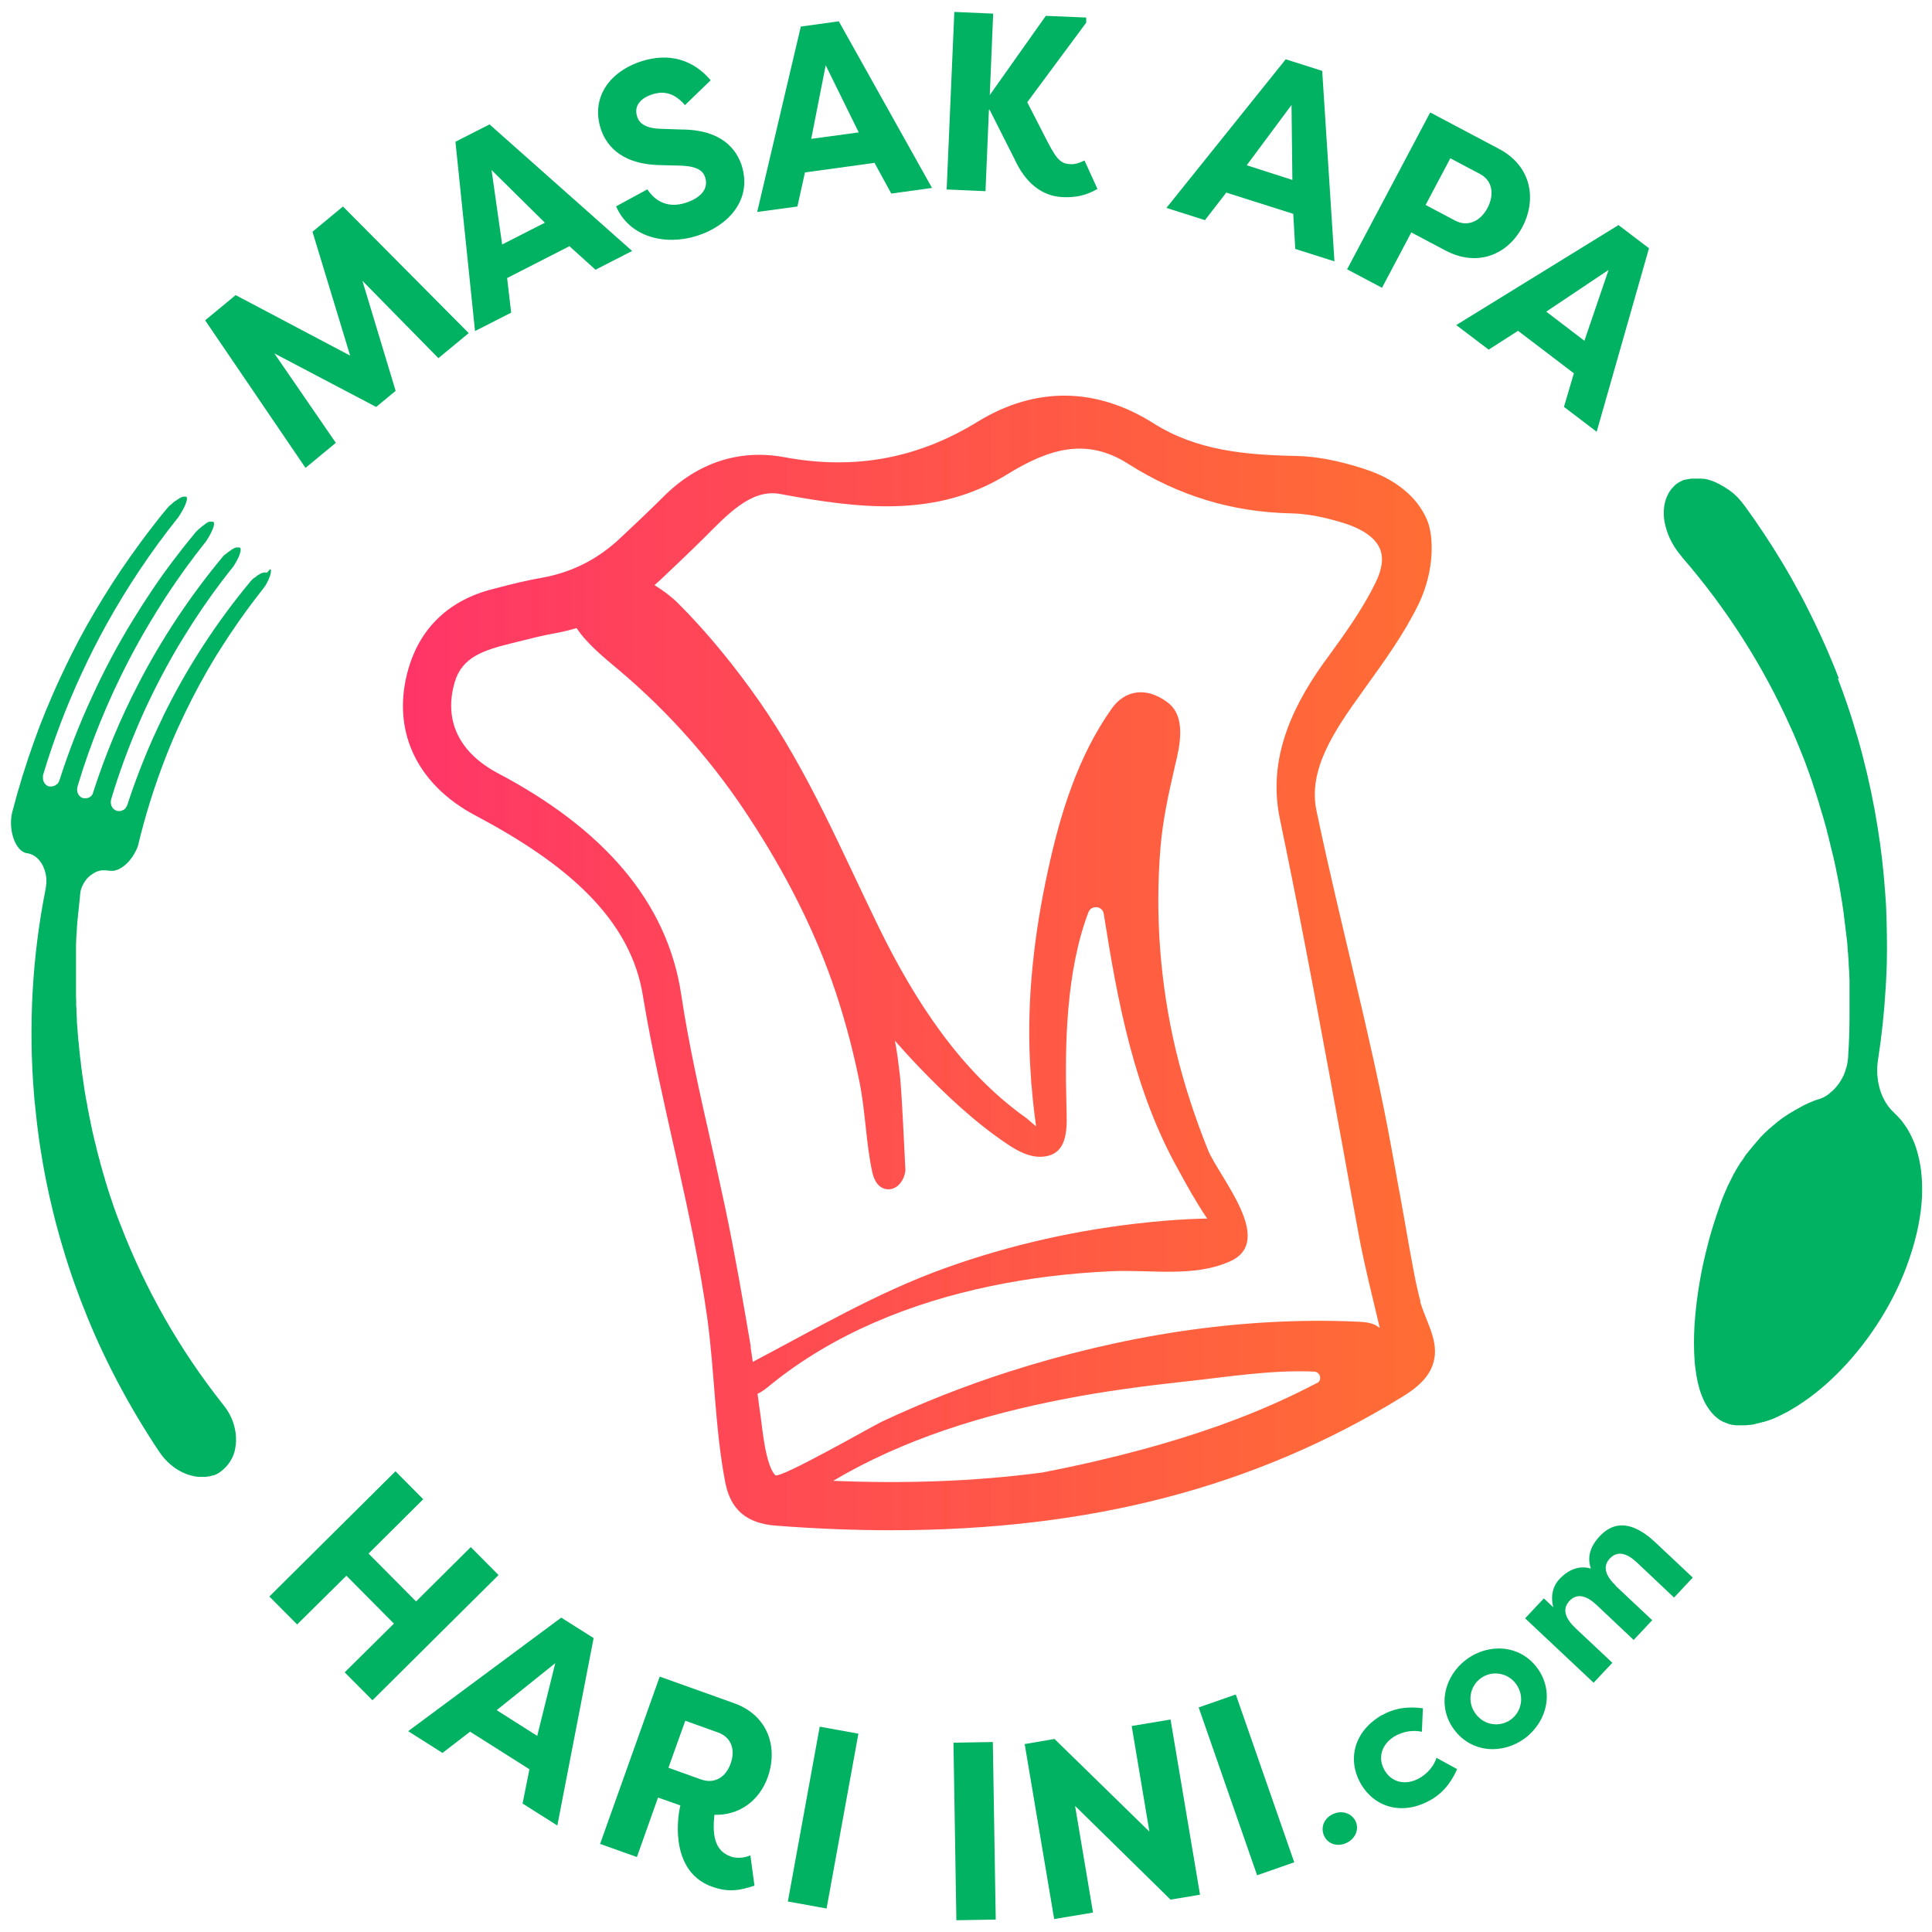 <?xml version="1.0" encoding="UTF-8"?><svg id="c" xmlns="http://www.w3.org/2000/svg" xmlns:xlink="http://www.w3.org/1999/xlink" viewBox="0 0 113.39 113.39"><defs><style>.e{fill:url(#d);}.f{fill:#00b261;}</style><linearGradient id="d" x1="23.66" y1="56.52" x2="84.24" y2="56.52" gradientUnits="userSpaceOnUse"><stop offset="0" stop-color="#ff3568"/><stop offset="1" stop-color="#ff5d1d" stop-opacity=".9"/></linearGradient></defs><path class="f" d="M15.66,33.62h0s-.02-.02-.04-.02c0,0-.01,0-.02,0-.01,0-.02,0-.03,0,0,0-.02,0-.02,0-.01,0-.02,0-.03,0,0,0-.02,0-.03,0-.01,0-.02,0-.04,.01,0,0,0,0,0,0-.02,0-.04,.02-.06,.02,0,0-.01,0-.02,0-.02,0-.03,.02-.05,.02,0,0-.01,0-.02,.01-.02,.01-.04,.02-.06,.04,0,0,0,0,0,0-.02,.01-.05,.03-.07,.04,0,0-.01,0-.02,.01-.02,.01-.04,.02-.05,.04,0,0-.01,0-.02,.01-.02,.02-.04,.03-.06,.05,0,0,0,0,0,0-.02,.02-.04,.03-.07,.05,0,0-.01,0-.02,.01-.02,.01-.03,.03-.05,.04,0,0-.01,0-.02,.01-.02,.02-.04,.03-.05,.05,0,0,0,0,0,0-.02,.02-.03,.03-.05,.05,0,0,0,0-.01,.01-.01,.01-.02,.02-.03,.03,0,0,0,0-.01,.01-.01,.01-.02,.03-.03,.04,0,0,0,0,0,0-2.05,2.47-3.76,5.13-5.12,7.92,0,0,0,0,0,.01-.2,.41-.39,.82-.58,1.24-.57,1.28-1.07,2.58-1.5,3.9,0,0,0,0,0,0-.01,.03-.02,.06-.04,.09,0,0,0,.01-.01,.02-.02,.03-.03,.05-.05,.08,0,0,0,0,0,.01-.02,.02-.04,.04-.06,.06,0,0,0,0-.01,.01-.02,.02-.05,.04-.07,.05,0,0-.01,0-.02,0-.02,.01-.05,.03-.07,.04,0,0,0,0-.01,0-.03,.01-.06,.02-.09,.02,0,0-.02,0-.02,0-.02,0-.05,0-.07,0,0,0-.02,0-.03,0-.03,0-.06,0-.09-.02h0s-.06-.02-.09-.04c-.12-.07-.2-.18-.23-.32-.03-.1-.02-.22,.01-.33,.45-1.51,1-3,1.63-4.46,.38-.88,.79-1.74,1.24-2.6s.92-1.7,1.44-2.53c.68-1.11,1.42-2.19,2.22-3.24,.2-.26,.4-.52,.61-.78,.02-.03,.04-.06,.07-.1,.09-.14,.22-.37,.3-.57,.01-.03,.02-.06,.03-.09,.06-.17,.08-.31,.02-.37,0,0,0,0,0,0,0,0,0,0,0,0,0,0,0,0,0,0-.01,0-.02-.02-.04-.02,0,0-.01,0-.02,0,0,0-.02,0-.03,0,0,0-.02,0-.02,0-.01,0-.02,0-.03,0,0,0-.02,0-.03,0,0,0-.02,0-.03,0,0,0,0,0,0,0,0,0-.01,0-.02,0-.02,0-.03,.01-.05,.02,0,0-.01,0-.02,0-.02,0-.04,.02-.06,.03,0,0,0,0-.01,0-.02,.01-.05,.03-.07,.04,0,0-.01,0-.02,.01-.02,.01-.04,.02-.06,.04,0,0-.02,.01-.02,.02-.02,.01-.04,.03-.06,.04,0,0-.01,0-.02,.01-.02,.02-.05,.04-.07,.05,0,0,0,0-.01,.01-.02,.01-.04,.03-.06,.04,0,0-.01,.01-.02,.02-.02,.01-.03,.03-.05,.04,0,0-.01,0-.02,.01-.02,.02-.04,.04-.06,.05,0,0,0,0,0,0-.02,.01-.03,.03-.05,.04,0,0,0,0-.01,.01-.01,.01-.02,.02-.03,.03,0,0,0,0-.01,.01-.01,.01-.02,.03-.03,.04-1.94,2.34-3.6,4.85-4.95,7.47-1.06,2.04-1.93,4.15-2.63,6.3,0,.02-.02,.04-.02,.07,0,0,0,.01,0,.02,0,.02-.01,.03-.02,.04,0,0,0,.01-.01,.02,0,.02-.02,.03-.03,.05,0,0,0,0,0,0-.01,.02-.03,.03-.04,.05,0,0,0,0-.01,.01-.01,.01-.02,.02-.03,.03,0,0-.01,0-.02,.01-.01,.01-.02,.02-.04,.03,0,0,0,0-.01,0-.02,.01-.03,.02-.05,.03,0,0,0,0-.01,0-.01,0-.03,.01-.05,.02,0,0-.01,0-.02,0-.02,0-.03,0-.05,.01,0,0,0,0-.01,0-.02,0-.04,0-.06,0,0,0,0,0-.01,0-.02,0-.03,0-.05,0,0,0-.01,0-.02,0-.02,0-.04,0-.06-.01h0c-.07-.02-.12-.05-.17-.1s-.09-.1-.12-.17c-.06-.13-.06-.29-.01-.45,.76-2.53,1.77-5,3.01-7.39,.18-.35,.37-.69,.56-1.04,.44-.79,.91-1.57,1.4-2.34,.08-.13,.17-.26,.25-.39,.71-1.08,1.47-2.13,2.29-3.16,.11-.14,.32-.5,.43-.79,.01-.03,.02-.06,.03-.08,.03-.11,.04-.2,.02-.26,0-.01-.01-.03-.02-.03h0s0,0,0,0c0,0,0,0,0,0-.01,0-.02-.01-.04-.02,0,0-.01,0-.02,0-.01,0-.02,0-.03,0,0,0-.01,0-.02,0-.01,0-.02,0-.03,0,0,0-.02,0-.03,0,0,0-.01,0-.02,0,0,0-.01,0-.02,0,0,0-.01,0-.02,0-.02,0-.03,.01-.05,.02,0,0-.01,0-.02,0-.02,.01-.05,.02-.07,.04,0,0,0,0-.01,0-.02,.01-.04,.03-.06,.04,0,0-.02,.01-.02,.02-.02,.01-.04,.02-.06,.04,0,0-.02,.01-.02,.02-.02,.02-.05,.03-.07,.05,0,0,0,0,0,0-.03,.02-.05,.04-.08,.06,0,0-.01,.01-.02,.02-.02,.01-.04,.03-.05,.04,0,0-.02,.01-.02,.02-.02,.01-.04,.03-.05,.04,0,0-.01,0-.02,.01-.02,.02-.04,.04-.06,.06,0,0,0,0-.01,.01-.02,.01-.03,.03-.04,.04,0,0-.01,.01-.02,.02-.01,.01-.02,.02-.03,.03,0,0,0,0-.01,.01-.01,.01-.03,.03-.04,.04-.91,1.1-1.76,2.22-2.54,3.38-.39,.58-.77,1.17-1.13,1.76-.91,1.48-1.72,3.01-2.43,4.57-.72,1.56-1.34,3.15-1.86,4.77,0,.02-.02,.05-.03,.07,0,0,0,.01,0,.02,0,.02-.02,.03-.02,.05,0,0,0,.01-.01,.02-.01,.02-.02,.04-.04,.06,0,0,0,0,0,0-.01,.02-.03,.04-.04,.05,0,0,0,0-.01,.01-.01,.01-.02,.02-.04,.03,0,0,0,0-.02,.01-.02,.01-.03,.03-.05,.04,0,0,0,0,0,0-.02,.01-.04,.02-.05,.03,0,0-.01,0-.02,0-.01,0-.03,.01-.04,.02,0,0-.01,0-.02,0-.02,0-.04,.01-.06,.02,0,0,0,0,0,0-.02,0-.04,0-.06,0,0,0-.01,0-.02,0-.02,0-.03,0-.05,0,0,0-.01,0-.02,0-.02,0-.04,0-.06-.01,0,0,0,0,0,0-.13-.04-.23-.14-.29-.28-.03-.07-.04-.14-.04-.22,0-.04,0-.08,0-.12,0-.04,.02-.08,.03-.12,.3-1,.64-1.99,1.01-2.97,.75-1.96,1.64-3.89,2.67-5.76,1.21-2.18,2.61-4.29,4.21-6.29,.07-.09,.18-.26,.28-.45,.03-.06,.07-.13,.1-.19,.05-.1,.08-.19,.11-.28,.02-.06,.03-.11,.04-.15,0-.02,0-.04,0-.06s0-.04,0-.05c0-.01-.01-.03-.02-.04h0s0,0,0,0c0,0-.02-.01-.04-.02,0,0-.01,0-.02,0-.01,0-.02,0-.03,0,0,0-.01,0-.02,0-.01,0-.02,0-.04,0,0,0-.02,0-.02,0,0,0-.01,0-.02,0,0,0-.02,0-.03,.01,0,0-.01,0-.02,0-.02,0-.04,.02-.07,.03,0,0,0,0,0,0-.02,.01-.05,.03-.08,.04,0,0-.01,0-.02,.01-.02,.01-.04,.02-.06,.04,0,0-.02,.01-.03,.02-.02,.01-.04,.03-.06,.04,0,0-.01,0-.02,.01-.03,.02-.05,.04-.08,.06,0,0,0,0-.01,0-.02,.02-.05,.03-.07,.05,0,0-.02,.01-.02,.02-.02,.01-.04,.03-.05,.04,0,0-.02,.01-.02,.02-.02,.02-.04,.03-.06,.05,0,0,0,0-.01,.01-.02,.02-.04,.04-.07,.06,0,0-.01,0-.02,.01-.02,.01-.03,.03-.04,.04,0,0-.01,.01-.02,.02-.01,.01-.02,.02-.03,.04,0,0,0,.01-.01,.01-.01,.02-.03,.03-.04,.04-.28,.33-.55,.67-.81,1.01-.27,.34-.52,.68-.78,1.03-.38,.52-.75,1.04-1.11,1.57-.71,1.06-1.38,2.14-2,3.24-.31,.55-.61,1.11-.89,1.67-.24,.47-.46,.94-.68,1.41-.31,.66-.6,1.33-.88,2.01-.24,.58-.46,1.16-.67,1.75-.49,1.37-.92,2.75-1.28,4.15-.21,.82,.03,1.92,.58,2.3,.02,.01,.04,.02,.05,.03,.03,.02,.06,.04,.1,.05,.04,.02,.09,.03,.14,.04,.02,0,.04,0,.07,.01,.05,.01,.1,.02,.14,.04,.14,.05,.26,.13,.37,.22,.18,.16,.33,.38,.42,.64,.06,.15,.1,.32,.12,.48,.01,.11,.02,.23,.01,.34s-.02,.23-.04,.35c-.79,3.96-1.02,8.05-.68,12.12,.01,.18,.03,.35,.05,.53,.07,.71,.15,1.42,.25,2.12,.03,.18,.05,.35,.08,.53,.19,1.24,.44,2.47,.74,3.69,.04,.17,.09,.35,.13,.52,.14,.52,.28,1.05,.44,1.56,.1,.35,.21,.69,.32,1.04,.11,.34,.23,.69,.35,1.03,.49,1.37,1.04,2.73,1.67,4.06,.71,1.5,1.51,2.98,2.4,4.42,.1,.16,.2,.32,.3,.48,.2,.32,.41,.64,.62,.95,0,0,0,0,0,0,.59,.89,1.48,1.4,2.31,1.47,0,0,.01,0,.02,0,.05,0,.11,0,.16,0,0,0,0,0,.01,0,.06,0,.11,0,.17,0,0,0,.02,0,.03,0,.04,0,.09,0,.13-.02,.01,0,.03,0,.04,0,.05,0,.1-.02,.15-.03,0,0,0,0,0,0,.05-.01,.09-.03,.14-.04,0,0,.01,0,.02,0,0,0,.01,0,.02,0,.04-.01,.08-.03,.11-.05,.01,0,.02,0,.03-.01,.05-.02,.09-.04,.13-.07,.01,0,.02-.01,.03-.02,.03-.02,.07-.04,.1-.07,.01,0,.02-.02,.04-.03,.04-.03,.08-.06,.12-.1,0,0,0,0,0,0,.22-.19,.39-.43,.52-.68,.1-.2,.16-.42,.19-.64,0-.04,.01-.08,.02-.13,.01-.13,.02-.27,.01-.41,0-.02,0-.05,0-.07-.02-.25-.06-.49-.14-.74,0,0,0,0,0,0-.12-.39-.32-.76-.59-1.1-.03-.03-.05-.07-.08-.1,0,0,0,0,0,0-2.51-3.18-4.5-6.69-5.93-10.39,0,0,0,0,0,0-.06-.15-.12-.31-.18-.46,0,0,0,0,0,0-.06-.15-.11-.31-.17-.46,0,0,0,0,0,0-.05-.15-.11-.3-.16-.46,0,0,0,0,0-.01-.05-.15-.1-.3-.16-.46,0,0,0,0,0-.01-.05-.15-.1-.3-.15-.46,0,0,0-.01,0-.02-.05-.15-.1-.3-.14-.45,0,0,0-.01,0-.02-.05-.15-.09-.3-.14-.45,0-.01,0-.02,0-.03-.04-.15-.09-.3-.13-.44,0-.01,0-.02,0-.03-.04-.15-.08-.3-.12-.44,0-.01,0-.03-.01-.04-.04-.15-.08-.29-.11-.44,0-.02,0-.03-.01-.05-.04-.14-.07-.29-.11-.43,0-.02,0-.03-.01-.05-.03-.14-.07-.29-.1-.43,0-.02,0-.04-.01-.06-.03-.14-.06-.28-.09-.42,0-.02,0-.04-.01-.07-.03-.14-.06-.28-.09-.42,0-.02,0-.05-.01-.07-.03-.14-.06-.28-.08-.42,0-.02,0-.05-.01-.07-.03-.14-.05-.27-.08-.41,0-.03,0-.06-.01-.08-.02-.13-.05-.27-.07-.4,0-.03,0-.06-.01-.09-.02-.13-.04-.27-.06-.4,0-.03,0-.06-.01-.09-.02-.13-.04-.26-.06-.39,0-.03,0-.07-.01-.1-.02-.13-.04-.26-.05-.39,0-.04,0-.08-.01-.11-.02-.13-.03-.25-.05-.38,0-.04,0-.08-.01-.12-.01-.12-.03-.25-.04-.37,0-.04,0-.09-.01-.13-.01-.12-.02-.24-.04-.36,0-.05,0-.09-.01-.14-.01-.12-.02-.24-.03-.36,0-.05,0-.1-.01-.14,0-.12-.02-.23-.03-.35,0-.05,0-.1,0-.15,0-.11-.01-.23-.02-.34,0-.05,0-.11,0-.16,0-.11-.01-.22-.02-.33,0-.06,0-.11,0-.17,0-.11,0-.22-.01-.33,0-.06,0-.12,0-.18,0-.11,0-.21,0-.32,0-.06,0-.13,0-.19,0-.1,0-.2,0-.31,0-.07,0-.13,0-.2,0-.1,0-.2,0-.3,0-.07,0-.14,0-.22,0-.09,0-.19,0-.28,0-.08,0-.15,0-.23,0-.09,0-.18,0-.27,0-.08,0-.16,0-.24,0-.09,0-.17,0-.26,0-.09,0-.17,.01-.26,0-.08,0-.16,.01-.24,0-.09,.01-.18,.02-.27,0-.07,0-.15,.01-.22,0-.1,.01-.19,.02-.29,0-.07,0-.14,.02-.21,0-.11,.02-.21,.03-.32,0-.06,0-.12,.02-.18,.01-.13,.02-.26,.04-.38,0-.04,0-.08,.01-.12,.02-.17,.04-.33,.05-.5,0-.05,.01-.1,.02-.15,0-.01,0-.03,0-.04,0-.04,.02-.07,.03-.11,0-.01,0-.03,.01-.04,.01-.05,.03-.09,.05-.14,0,0,0-.02,.01-.02,.02-.04,.03-.07,.05-.11,0-.01,.01-.03,.02-.04,.02-.03,.04-.07,.06-.1,0,0,.01-.02,.02-.03,.03-.04,.05-.08,.08-.11,0,0,.01-.02,.02-.03,.02-.03,.05-.06,.07-.08,0-.01,.02-.02,.03-.03,.03-.03,.06-.06,.09-.08,0,0,0,0,.01-.01,.03-.03,.07-.06,.11-.08,.01,0,.02-.01,.03-.02,.03-.02,.06-.04,.09-.06,.01,0,.02-.01,.03-.02,.04-.02,.08-.04,.12-.06,0,0,0,0,0,0,.04-.02,.07-.03,.11-.04,.03,0,.06-.02,.08-.02,.02,0,.04-.01,.06-.02,.03,0,.06,0,.09-.01,.02,0,.04,0,.06,0,.03,0,.07,0,.1,0,.02,0,.03,0,.05,0,.05,0,.1,.01,.15,.02,0,0,0,0,0,0h0s.09,.01,.13,.01c.01,0,.03,0,.04,0,.03,0,.06,0,.09,0,.02,0,.04,0,.05,0,.03,0,.05,0,.08-.02,.02,0,.04-.01,.06-.02,.02,0,.03,0,.05-.01,.01,0,.02-.01,.04-.01,.01,0,.03-.01,.04-.02,.03-.01,.06-.03,.09-.04,.01,0,.02,0,.03-.02,.04-.02,.08-.05,.12-.07,0,0,.02-.01,.03-.02,.03-.02,.06-.04,.09-.07,.01,0,.03-.02,.04-.03,.03-.02,.05-.05,.08-.07,.01-.01,.02-.02,.03-.03,.03-.03,.07-.07,.1-.1,0,0,0,0,0,0,.03-.04,.07-.08,.1-.12,0-.01,.02-.02,.03-.04,.02-.03,.04-.06,.07-.09,0-.01,.02-.03,.03-.04,.02-.03,.04-.06,.06-.1,0-.01,.01-.02,.02-.03,.03-.04,.05-.09,.07-.13,0-.01,.01-.02,.02-.03,.02-.03,.03-.07,.05-.1,0-.01,.01-.03,.02-.04,.01-.03,.03-.06,.04-.1,0-.01,.01-.03,.02-.04,.02-.04,.03-.09,.04-.13,0,0,0,0,0,0,.4-1.68,.92-3.34,1.54-4.96,.25-.65,.52-1.3,.81-1.94,.51-1.12,1.07-2.22,1.69-3.3,.09-.15,.18-.31,.27-.46,.18-.31,.37-.61,.56-.91,.33-.52,.67-1.03,1.02-1.53,.12-.17,.24-.34,.37-.52,.36-.5,.74-.99,1.12-1.48,.02-.02,.04-.06,.07-.1,.04-.06,.08-.13,.12-.21,.06-.11,.11-.22,.15-.34,.02-.06,.04-.11,.05-.16s.02-.1,.02-.14c0-.02,0-.04,0-.06,0-.03-.02-.06-.04-.08Z"/><path class="f" d="M107.93,39.84c-.13-.34-.26-.67-.4-1-.41-1-.87-1.99-1.36-2.97-.16-.33-.33-.65-.5-.97-.35-.65-.71-1.29-1.09-1.92-.67-1.11-1.39-2.2-2.16-3.26-.13-.18-.27-.34-.41-.5,0,0-.01-.02-.02-.02-.03-.03-.06-.06-.08-.08,0,0-.01-.01-.02-.02-.09-.09-.19-.17-.29-.25,0,0-.01,0-.02-.01-.03-.02-.06-.05-.09-.07,0,0-.02-.01-.03-.02-.03-.02-.06-.04-.09-.06,0,0-.01,0-.02-.01-.1-.07-.19-.13-.29-.18-.01,0-.02-.01-.04-.02-.03-.02-.06-.03-.08-.05-.01,0-.03-.01-.04-.02-.03-.01-.06-.03-.08-.04-.01,0-.02-.01-.04-.02-.05-.02-.1-.05-.15-.07-.02,0-.03-.01-.05-.02-.02,0-.05-.02-.07-.03-.02,0-.04-.01-.06-.02-.02,0-.05-.02-.07-.02-.02,0-.04-.01-.06-.02-.02,0-.04-.01-.07-.02-.04-.01-.08-.02-.12-.03-.02,0-.04,0-.06-.01-.02,0-.05-.01-.07-.01-.02,0-.04,0-.06,0-.02,0-.05,0-.07-.01-.02,0-.04,0-.05,0-.03,0-.06,0-.09,0-.01,0-.03,0-.04,0-.04,0-.08,0-.12,0-.01,0-.03,0-.04,0-.03,0-.06,0-.08,0-.02,0-.03,0-.05,0-.03,0-.06,0-.08,0-.01,0-.03,0-.04,0-.04,0-.08,.01-.12,.02,0,0,0,0-.01,0-.04,0-.07,.01-.1,.02-.01,0-.02,0-.04,0-.03,0-.05,.01-.08,.02-.01,0-.03,0-.04,.01,0,0-.02,0-.02,0s-.02,0-.02,0c-.04,.01-.08,.03-.12,.05-.01,0-.02,.01-.04,.02-.05,.02-.09,.05-.14,.07,0,0-.02,.01-.03,.02-.04,.02-.07,.05-.11,.07-.01,0-.02,.02-.04,.03-.04,.03-.08,.07-.12,.11-.43,.42-.62,1.01-.6,1.66,0,.09,.01,.19,.02,.28,.01,.09,.03,.19,.05,.28,.03,.14,.07,.29,.12,.43,.05,.14,.1,.29,.17,.43,.02,.05,.04,.09,.07,.14,.12,.23,.26,.46,.43,.68,.07,.09,.14,.17,.21,.26,0,0,0,0,0,.01,2.64,3.04,4.78,6.42,6.39,10.02,0,0,0,0,0,0,.07,.15,.13,.3,.2,.45,0,0,0,0,0,0,.19,.45,.38,.91,.56,1.37,0,0,0,0,0,0,.06,.15,.12,.31,.17,.46,0,0,0,0,0,0,.06,.15,.11,.3,.17,.46,0,0,0,0,0,.01,.05,.15,.11,.3,.16,.45,0,0,0,.01,0,.02,.05,.15,.1,.3,.15,.45h0c.05,.16,.1,.31,.15,.47,0,0,0,0,0,.01,.05,.15,.1,.3,.14,.46,0,.01,0,.02,.01,.03,.04,.15,.09,.29,.13,.44,0,.02,.01,.04,.02,.05,.04,.14,.08,.28,.12,.42,0,.01,0,.03,.01,.04,.04,.14,.08,.29,.12,.43,0,.01,0,.02,0,.03,.04,.15,.08,.3,.12,.44,0,0,0,.02,0,.03,.04,.15,.08,.3,.11,.45,0,.02,.01,.04,.02,.07,.03,.14,.07,.28,.1,.41,0,.02,.01,.05,.02,.07,.03,.14,.06,.27,.09,.41,0,.03,.01,.05,.02,.08,.03,.13,.06,.27,.08,.4,0,.03,.01,.06,.02,.09,.03,.13,.05,.26,.08,.4,0,.03,.01,.07,.02,.1,.02,.13,.05,.26,.07,.38,0,.04,.01,.07,.02,.11,.02,.13,.04,.25,.06,.38,0,.03,.01,.07,.02,.1,.02,.13,.04,.26,.06,.38,0,.05,.01,.09,.02,.14,.02,.12,.04,.23,.05,.35,0,.06,.02,.11,.02,.17,.01,.11,.03,.21,.04,.32,0,.05,.01,.11,.02,.16,.01,.11,.03,.22,.04,.33,0,.05,.01,.11,.02,.16,.01,.11,.03,.22,.04,.33,0,.05,.01,.1,.02,.15,.01,.11,.02,.23,.03,.34,0,.06,0,.11,.01,.17,0,.11,.02,.22,.03,.32,0,.06,0,.12,.01,.18,0,.1,.02,.21,.02,.31,0,.07,0,.15,.01,.23,0,.09,.01,.18,.02,.27,0,.08,0,.15,.01,.23,0,.09,0,.18,.01,.27,0,.08,0,.17,0,.25,0,.08,0,.16,0,.25,0,.1,0,.19,0,.29,0,.07,0,.14,0,.21,0,.13,0,.25,0,.38,0,.04,0,.08,0,.12,0,.1,0,.21,0,.31,0,.06,0,.13,0,.19,0,.3,0,.6-.01,.9,0,.03,0,.06,0,.09-.01,.5-.04,1-.07,1.5,0,.07-.01,.15-.02,.22,0,.02,0,.05-.01,.07,0,.05-.01,.09-.02,.14,0,.03-.01,.06-.02,.09,0,.04-.02,.08-.03,.12,0,.03-.02,.06-.03,.09-.01,.04-.02,.08-.03,.11-.01,.03-.02,.06-.03,.09-.01,.04-.03,.07-.04,.11-.01,.03-.03,.06-.04,.09-.01,.03-.03,.07-.05,.1-.01,.03-.03,.06-.05,.09-.02,.03-.03,.06-.05,.09-.02,.03-.03,.06-.05,.08-.02,.03-.04,.06-.06,.09-.02,.03-.04,.05-.06,.08-.02,.03-.04,.06-.06,.08-.02,.03-.04,.05-.06,.07-.02,.03-.04,.05-.07,.08-.02,.02-.04,.05-.07,.07-.02,.02-.05,.05-.07,.07-.02,.02-.05,.04-.07,.06-.03,.02-.05,.04-.08,.07-.02,.02-.05,.04-.07,.06-.03,.02-.05,.04-.08,.06-.03,.02-.05,.03-.08,.05-.03,.02-.06,.04-.08,.05-.03,.01-.05,.03-.08,.04-.03,.01-.06,.03-.09,.04-.03,.01-.06,.02-.08,.03-.04,.01-.07,.03-.11,.04h0s-.01,0-.02,0c-.03,.01-.06,.02-.09,.03-.03,.01-.06,.02-.09,.03-.03,.01-.07,.03-.1,.04-.03,.01-.06,.02-.09,.04-.03,.01-.07,.03-.1,.04-.03,.01-.06,.03-.1,.04-.03,.02-.07,.03-.1,.05-.03,.01-.06,.03-.09,.04-.03,.02-.07,.03-.1,.05-.03,.02-.06,.03-.09,.05-.04,.02-.07,.04-.11,.06-.03,.02-.06,.03-.09,.05-.04,.02-.07,.04-.11,.06-.03,.02-.06,.03-.09,.05-.04,.02-.07,.04-.11,.07-.03,.02-.06,.03-.09,.05-.04,.02-.08,.05-.12,.07-.03,.02-.06,.03-.08,.05-.04,.03-.08,.05-.12,.08-.03,.02-.05,.04-.08,.05-.04,.03-.08,.06-.12,.08-.03,.02-.05,.04-.08,.06-.04,.03-.08,.06-.12,.09-.03,.02-.05,.04-.08,.06-.04,.03-.08,.06-.12,.1-.02,.02-.05,.04-.07,.06-.04,.03-.08,.07-.12,.1-.02,.02-.05,.04-.07,.06-.04,.04-.08,.07-.13,.11-.02,.02-.04,.04-.07,.06-.04,.04-.08,.08-.12,.12-.02,.02-.04,.04-.07,.06-.04,.04-.08,.08-.12,.12-.02,.02-.04,.04-.07,.07-.04,.04-.08,.08-.12,.13-.02,.02-.04,.04-.06,.07-.04,.04-.08,.09-.12,.14-.02,.02-.04,.04-.06,.07-.04,.05-.08,.1-.12,.14-.02,.02-.04,.04-.06,.07-.04,.05-.08,.1-.12,.15-.02,.02-.04,.05-.06,.07-.04,.05-.08,.1-.12,.15-.02,.02-.04,.05-.06,.07-.04,.05-.08,.11-.11,.16-.02,.03-.04,.05-.05,.08-.04,.05-.07,.11-.11,.16-.02,.03-.04,.05-.06,.08-.04,.05-.07,.11-.1,.16-.02,.03-.04,.06-.06,.09-.03,.06-.07,.11-.1,.17-.02,.03-.04,.06-.05,.09-.03,.06-.07,.12-.1,.17-.02,.03-.04,.06-.05,.1-.03,.06-.06,.12-.09,.18-.02,.03-.03,.06-.05,.1-.03,.06-.06,.12-.09,.18-.02,.03-.03,.07-.05,.1-.03,.06-.06,.12-.08,.18-.02,.04-.03,.07-.05,.11-.03,.07-.06,.14-.09,.21-.01,.03-.03,.06-.04,.09-.04,.1-.08,.21-.12,.31-.11,.29-.21,.59-.31,.89-.1,.3-.2,.6-.29,.91-.09,.31-.18,.61-.25,.92-.16,.62-.3,1.24-.41,1.87-.17,.93-.28,1.86-.34,2.76-.04,.72-.04,1.43,.01,2.09,.01,.13,.02,.26,.04,.39,.04,.32,.09,.63,.16,.92,.03,.12,.06,.23,.09,.34,.03,.11,.07,.22,.11,.32,.02,.05,.04,.1,.06,.15,.04,.1,.09,.2,.13,.29,.04,.08,.09,.16,.14,.24,.17,.27,.36,.5,.59,.68,0,0,0,0,0,0,.04,.03,.08,.06,.12,.09,.01,0,.03,.02,.04,.03,.03,.02,.06,.04,.09,.05,.02,0,.03,.02,.05,.03,.03,.02,.06,.03,.09,.04,.02,0,.03,.02,.05,.02,.03,.01,.07,.03,.1,.04,.02,0,.03,.01,.05,.02,.05,.02,.1,.03,.15,.05,0,0,0,0,0,0,.05,.01,.11,.03,.16,.04,.02,0,.03,0,.05,0,.04,0,.08,.01,.12,.02,.02,0,.04,0,.06,0,.04,0,.08,0,.11,0,.02,0,.04,0,.06,0,.04,0,.08,0,.12,0,.02,0,.04,0,.06,0,.06,0,.12,0,.18,0,0,0,0,0,0,0,.06,0,.13-.01,.19-.02,.02,0,.04,0,.06,0,.05,0,.09-.01,.14-.02,.02,0,.05,0,.07-.01,.04,0,.09-.02,.13-.03,.02,0,.05-.01,.07-.02,.05-.01,.09-.02,.14-.03,.02,0,.04-.01,.07-.02,.06-.02,.13-.03,.19-.05,0,0,.01,0,.02,0,.07-.02,.14-.04,.21-.07,0,0,.01,0,.02,0,0,0,.02,0,.03-.01,.08-.03,.17-.06,.25-.09,.02,0,.03-.01,.05-.02,.09-.04,.18-.08,.27-.12,.02,0,.04-.02,.06-.03,.09-.04,.19-.09,.28-.14,0,0,0,0,0,0,.1-.05,.19-.1,.29-.15,.02-.01,.04-.02,.06-.04,.09-.05,.19-.11,.29-.17,.02,0,.03-.02,.05-.03,.09-.05,.18-.11,.26-.17,.02-.01,.03-.02,.05-.03,.1-.06,.19-.13,.29-.2,.02-.01,.04-.03,.06-.04,.1-.07,.2-.14,.3-.22,.35-.26,.69-.55,1.03-.86,.07-.06,.14-.13,.2-.19,.14-.13,.27-.26,.41-.4,.87-.89,1.7-1.94,2.4-3.07,.6-.96,1.11-1.98,1.5-3.02,.52-1.39,.81-2.66,.9-3.79,.04-.45,.04-.88,.02-1.29-.01-.2-.03-.4-.05-.59-.06-.48-.16-.92-.29-1.33-.1-.31-.23-.6-.37-.87-.01-.02-.02-.04-.04-.07-.1-.19-.22-.37-.34-.53-.04-.06-.09-.11-.13-.17-.14-.16-.28-.31-.43-.45-.34-.31-.59-.72-.76-1.18-.07-.2-.12-.41-.16-.62-.02-.14-.04-.29-.05-.44-.02-.3,0-.6,.05-.9,.21-1.37,.36-2.76,.44-4.15,.01-.17,.02-.35,.03-.52,.02-.35,.03-.7,.04-1.05,.02-1.05,0-2.1-.04-3.15-.02-.35-.04-.7-.07-1.05-.09-1.22-.23-2.45-.43-3.67-.22-1.39-.51-2.78-.87-4.16-.09-.34-.18-.69-.28-1.03-.2-.68-.41-1.37-.64-2.04-.17-.51-.36-1.01-.55-1.52Z"/><g><path class="f" d="M22.07,23.88l-5.97-3.14,3.61,5.25-1.78,1.47-5.89-8.66,1.79-1.48,6.72,3.55-2.21-7.27,1.79-1.48,7.38,7.43-1.78,1.47-4.46-4.54,1.95,6.46-1.15,.95Z"/><path class="f" d="M27.88,19.44l-1.15-11.12,2-1.02,8.37,7.43-2.15,1.1-1.55-1.4v.03s-3.64,1.86-3.64,1.86v-.03s.24,2.06,.24,2.06l-2.12,1.08Zm1.59-5.09l2.51-1.28-3.13-3.09,.62,4.36Z"/><path class="f" d="M37.99,11.11c.53,.8,1.31,1.09,2.23,.8,.78-.24,1.4-.75,1.17-1.49-.12-.38-.44-.67-1.48-.7l-1.2-.03c-2.44-.06-3.2-1.34-3.46-2.16-.56-1.79,.5-3.34,2.45-3.95,1.53-.48,2.96-.11,4.01,1.13l-1.51,1.46c-.74-.88-1.47-.77-1.89-.64-.68,.21-1.12,.65-.92,1.3,.08,.26,.3,.7,1.4,.73l1.17,.04c2.45,0,3.27,1.21,3.57,2.11,.65,2.09-.88,3.58-2.62,4.13-1.9,.6-3.98,.06-4.75-1.73l1.84-1Z"/><path class="f" d="M44.44,12.44l2.56-10.88,2.23-.31,5.47,9.78-2.39,.33-1-1.83v.03s-4.06,.56-4.06,.56v-.03s-.45,2.03-.45,2.03l-2.36,.32Zm3.17-4.29l2.79-.38-1.94-3.94-.85,4.33Z"/><path class="f" d="M58.04,6.45l-.2,4.77-2.28-.1,.45-10.42,2.28,.1-.2,4.78,3.29-4.65,2.37,.1v.3s-3.46,4.67-3.46,4.67l1.21,2.36c.58,1.11,.81,1.26,1.41,1.28,.16,0,.42-.06,.74-.22l.76,1.67c-.69,.4-1.32,.51-2.03,.48-1.28-.05-2.23-.9-2.84-2.24l-1.47-2.91v.03Z"/><path class="f" d="M68.46,12.2l7-8.72,2.14,.68,.72,11.18-2.3-.73-.12-2.09v.03s-3.91-1.24-3.91-1.24v-.03s-1.27,1.64-1.27,1.64l-2.27-.72Zm4.71-2.5l2.68,.86-.05-4.4-2.63,3.54Z"/><path class="f" d="M79.06,15.81l4.88-9.21,4.04,2.14c1.91,1.01,2.22,2.96,1.37,4.58-.86,1.62-2.63,2.38-4.52,1.38l-2-1.06-1.72,3.25-2.04-1.08Zm6.35-2.86c.72,.38,1.47,.05,1.89-.74,.43-.82,.28-1.62-.44-2l-1.74-.92-1.45,2.74,1.74,.92Z"/><path class="f" d="M85.48,19.07l9.51-5.86,1.79,1.36-3.07,10.77-1.92-1.46,.59-2-.02,.02-3.26-2.48,.02-.02-1.75,1.12-1.9-1.44Zm5.27-.78l2.24,1.71,1.42-4.16-3.66,2.45Z"/></g><g><path class="f" d="M20.23,98.15l2.89-2.86-2.79-2.81-2.89,2.86-1.63-1.64,7.4-7.35,1.63,1.64-3.21,3.19,2.79,2.81,3.21-3.19,1.63,1.64-7.4,7.35-1.63-1.64Z"/><path class="f" d="M23.96,101.6l8.98-6.66,1.9,1.2-2.13,11-2.04-1.29,.41-2.05-.02,.03-3.46-2.19,.02-.03-1.65,1.27-2.02-1.28Zm5.19-1.23l2.38,1.51,1.06-4.27-3.44,2.76Z"/><path class="f" d="M41.93,106.5c-.12,1.13-.03,2.11,.96,2.46,.34,.12,.79,.09,1.15-.07l.24,1.78c-.83,.27-1.48,.42-2.49,.06-2.33-.83-2.11-3.7-1.86-4.77l-1.31-.46-1.24,3.49-2.16-.77,3.5-9.82,4.36,1.56c2.02,.72,2.59,2.62,1.98,4.34-.49,1.39-1.69,2.26-3.13,2.21Zm-.77-2.06c.77,.27,1.43-.12,1.72-.93,.3-.83,.03-1.56-.74-1.83l-1.92-.69-.99,2.76,1.92,.69Z"/><path class="f" d="M48.51,112.01l-2.27-.41,1.87-10.26,2.27,.41-1.87,10.27Z"/><path class="f" d="M58.44,112.66l-2.31,.04-.17-10.42,2.31-.04,.17,10.42Z"/><path class="f" d="M63.1,106.01l1.05,6.24-2.28,.38-1.73-10.27,1.75-.3,5.57,5.44-1.04-6.2,2.28-.38,1.73,10.28-1.73,.29-5.59-5.49Z"/><path class="f" d="M75.96,109.3l-2.18,.76-3.43-9.85,2.18-.76,3.43,9.85Z"/><path class="f" d="M78.25,106.46c.52-.23,1.1-.04,1.32,.45,.21,.48-.04,1.03-.56,1.26-.53,.24-1.09,.05-1.3-.43-.22-.49,0-1.04,.54-1.28Z"/><path class="f" d="M81.14,100.65c.5-.28,1.2-.54,2.37-.39l-.06,1.38c-.71-.16-1.29,.1-1.54,.23-.82,.46-1.07,1.28-.66,2.01,.41,.73,1.24,.94,2.06,.48,.24-.14,.77-.5,1-1.19l1.21,.66c-.48,1.07-1.07,1.54-1.57,1.82-1.65,.93-3.3,.43-4.1-.99-.8-1.43-.36-3.09,1.29-4.02Z"/><path class="f" d="M86.06,97.4c1.29-.97,3.13-.89,4.15,.48,1.03,1.38,.59,3.16-.7,4.13-1.28,.96-3.12,.9-4.16-.49-1.03-1.38-.58-3.16,.71-4.12Zm2.63,3.51c.64-.48,.79-1.4,.28-2.09-.51-.68-1.44-.79-2.08-.31-.63,.47-.8,1.39-.28,2.08,.52,.7,1.45,.79,2.08,.32Z"/><path class="f" d="M94.81,93.06l2.16,2.03-1.09,1.16-2.16-2.04c-.55-.52-1.13-.76-1.61-.25-.48,.51-.18,1.09,.36,1.6l2.16,2.03-1.1,1.17-4.02-3.78,1.1-1.17,.55,.52c-.16-.64-.04-1.23,.38-1.67,.58-.61,1.23-.78,1.83-.6-.3-.86,.16-1.52,.52-1.9,1.06-1.13,2.25-.59,3.27,.37l2.19,2.06-1.1,1.17-2.16-2.04c-.55-.52-1.13-.76-1.61-.25-.48,.51-.18,1.09,.36,1.6Z"/></g><path class="e" d="M83.37,76.39c-.3-1.1-.48-2.24-.69-3.36-.33-1.93-.69-3.85-1.04-5.78-1.18-6.47-3-13.08-4.37-19.65-.52-2.43,1.04-4.71,2.68-6.99l.19-.27c1.11-1.54,2.27-3.14,3.12-4.89,.95-1.96,.89-4.01,.5-4.92-.4-.96-1.38-2.27-3.72-3.02-1.49-.48-2.8-.73-3.99-.75-2.95-.06-5.81-.31-8.34-1.91-3.38-2.14-6.95-2.17-10.33-.1-3.53,2.17-7.25,2.85-11.36,2.08-2.63-.48-5.08,.32-7.08,2.32-.81,.81-1.64,1.59-2.47,2.37-1.37,1.31-2.93,2.09-4.73,2.4-.85,.15-1.67,.35-2.46,.56l-.31,.08c-2.56,.63-4.28,2.24-4.99,4.66-1.05,3.57,.43,6.8,3.94,8.65,5.3,2.81,9.14,6.05,9.83,10.68,1.05,6.29,2.86,12.41,3.75,18.73,.45,3.24,.45,6.53,1.07,9.74,.31,1.58,1.25,2.39,2.96,2.52,2.33,.18,4.59,.27,6.77,.27,11.72,0,21.36-2.53,29.97-7.81,.88-.54,1.74-1.21,1.92-2.3,.19-1.14-.54-2.24-.84-3.31Zm-39.3,2.68c-.47-2.76-.94-5.51-1.52-8.25-.27-1.28-.56-2.56-.84-3.83-.64-2.82-1.3-5.75-1.73-8.63-.83-5.51-4.65-9.75-10.74-12.97-2.31-1.22-3.21-3.12-2.55-5.36,.43-1.47,1.7-1.87,3.31-2.27l.32-.08c.77-.19,1.49-.38,2.23-.51,.44-.08,.87-.18,1.29-.31,.61,.93,1.68,1.79,2.44,2.43,3.06,2.57,5.72,5.61,7.88,8.99,.1,.15,.19,.3,.29,.45,1.87,2.96,3.48,6.14,4.6,9.51,.57,1.71,1.03,3.46,1.39,5.24s.38,3.6,.76,5.34c.11,.5,.41,1,.98,.98,.48-.02,.88-.48,.96-1.1-.1-1.83-.16-3.65-.31-5.48-.05-.36-.09-.74-.14-1.12-.05-.35-.1-.69-.17-1.02,.48,.54,.95,1.06,1.44,1.57,1.57,1.63,3.27,3.23,5.15,4.49,.61,.41,1.3,.79,2.04,.75,1.66-.09,1.46-1.89,1.44-3.06-.1-3.5-.02-7.84,1.29-11.29,.18-.45,.83-.37,.9,.09,.81,5.16,1.79,10.42,4.38,15.03,.53,.98,1.07,1.94,1.69,2.86h-.2c-1.06,.03-2.13,.1-3.18,.21-4.1,.41-8.21,1.32-12.12,2.74-3.94,1.43-7.48,3.52-11.17,5.46-.04-.29-.08-.58-.13-.87Zm33.22,2.1c-2.68,1.4-7.36,3.55-16.1,5.25-4.06,.54-8.19,.66-12.29,.49,4.15-2.46,8.85-3.89,13.56-4.8,2.35-.46,4.73-.77,7.11-1.03,2.51-.27,5.02-.69,7.56-.58,.37,.02,.49,.51,.16,.68Zm3.67-3.24c-.34-.3-.82-.34-1.27-.36-6.95-.31-13.91,.83-20.52,2.95-2.55,.82-5.04,1.8-7.46,2.94-.52,.25-5.97,3.37-6.21,3.12-.58-.59-.77-2.86-.85-3.4-.07-.46-.13-.92-.19-1.38,.28-.12,.52-.32,.76-.52,3.71-3.01,8.25-4.82,12.89-5.79,2.33-.49,4.71-.77,7.09-.88s4.88,.38,7.01-.59c2.65-1.2-.64-4.9-1.31-6.52-.77-1.91-1.41-3.87-1.89-5.86-.92-3.89-1.23-7.92-.9-11.9,.14-1.66,.48-3.18,.85-4.79,.28-1.15,.69-2.89-.44-3.73-1.25-.94-2.5-.71-3.26,.35-2,2.81-3.04,6.21-3.76,9.54-.8,3.68-1.24,7.45-1.05,11.22,.02,.32,.04,.64,.06,.96,0,.16,.02,.33,.04,.49,.06,.78,.15,1.56,.26,2.33-.19-.15-.38-.33-.56-.48-3.9-2.75-6.59-6.96-8.66-11.18-2.23-4.57-4.13-9.14-7.06-13.34-1.42-2.02-2.98-3.95-4.73-5.7-.36-.36-.85-.74-1.39-1.07,.12-.1,.24-.21,.36-.32,.85-.8,1.69-1.6,2.52-2.42,1.36-1.35,2.77-2.93,4.49-2.61,4.76,.89,9.2,1.39,13.3-1.13,2.46-1.52,4.67-2.21,7.13-.64,2.98,1.89,6.12,2.84,9.59,2.91,.92,.02,1.97,.22,3.19,.61,.73,.24,1.66,.69,1.99,1.45,.23,.52,.15,1.2-.25,2.01-.74,1.52-1.77,2.96-2.87,4.47l-.2,.27c-2.1,2.95-3.22,5.91-2.54,9.14,1.36,6.52,2.58,13.2,3.76,19.65,.28,1.56,.56,3.11,.85,4.66,.34,1.85,.81,3.68,1.24,5.51Z"/></svg>
